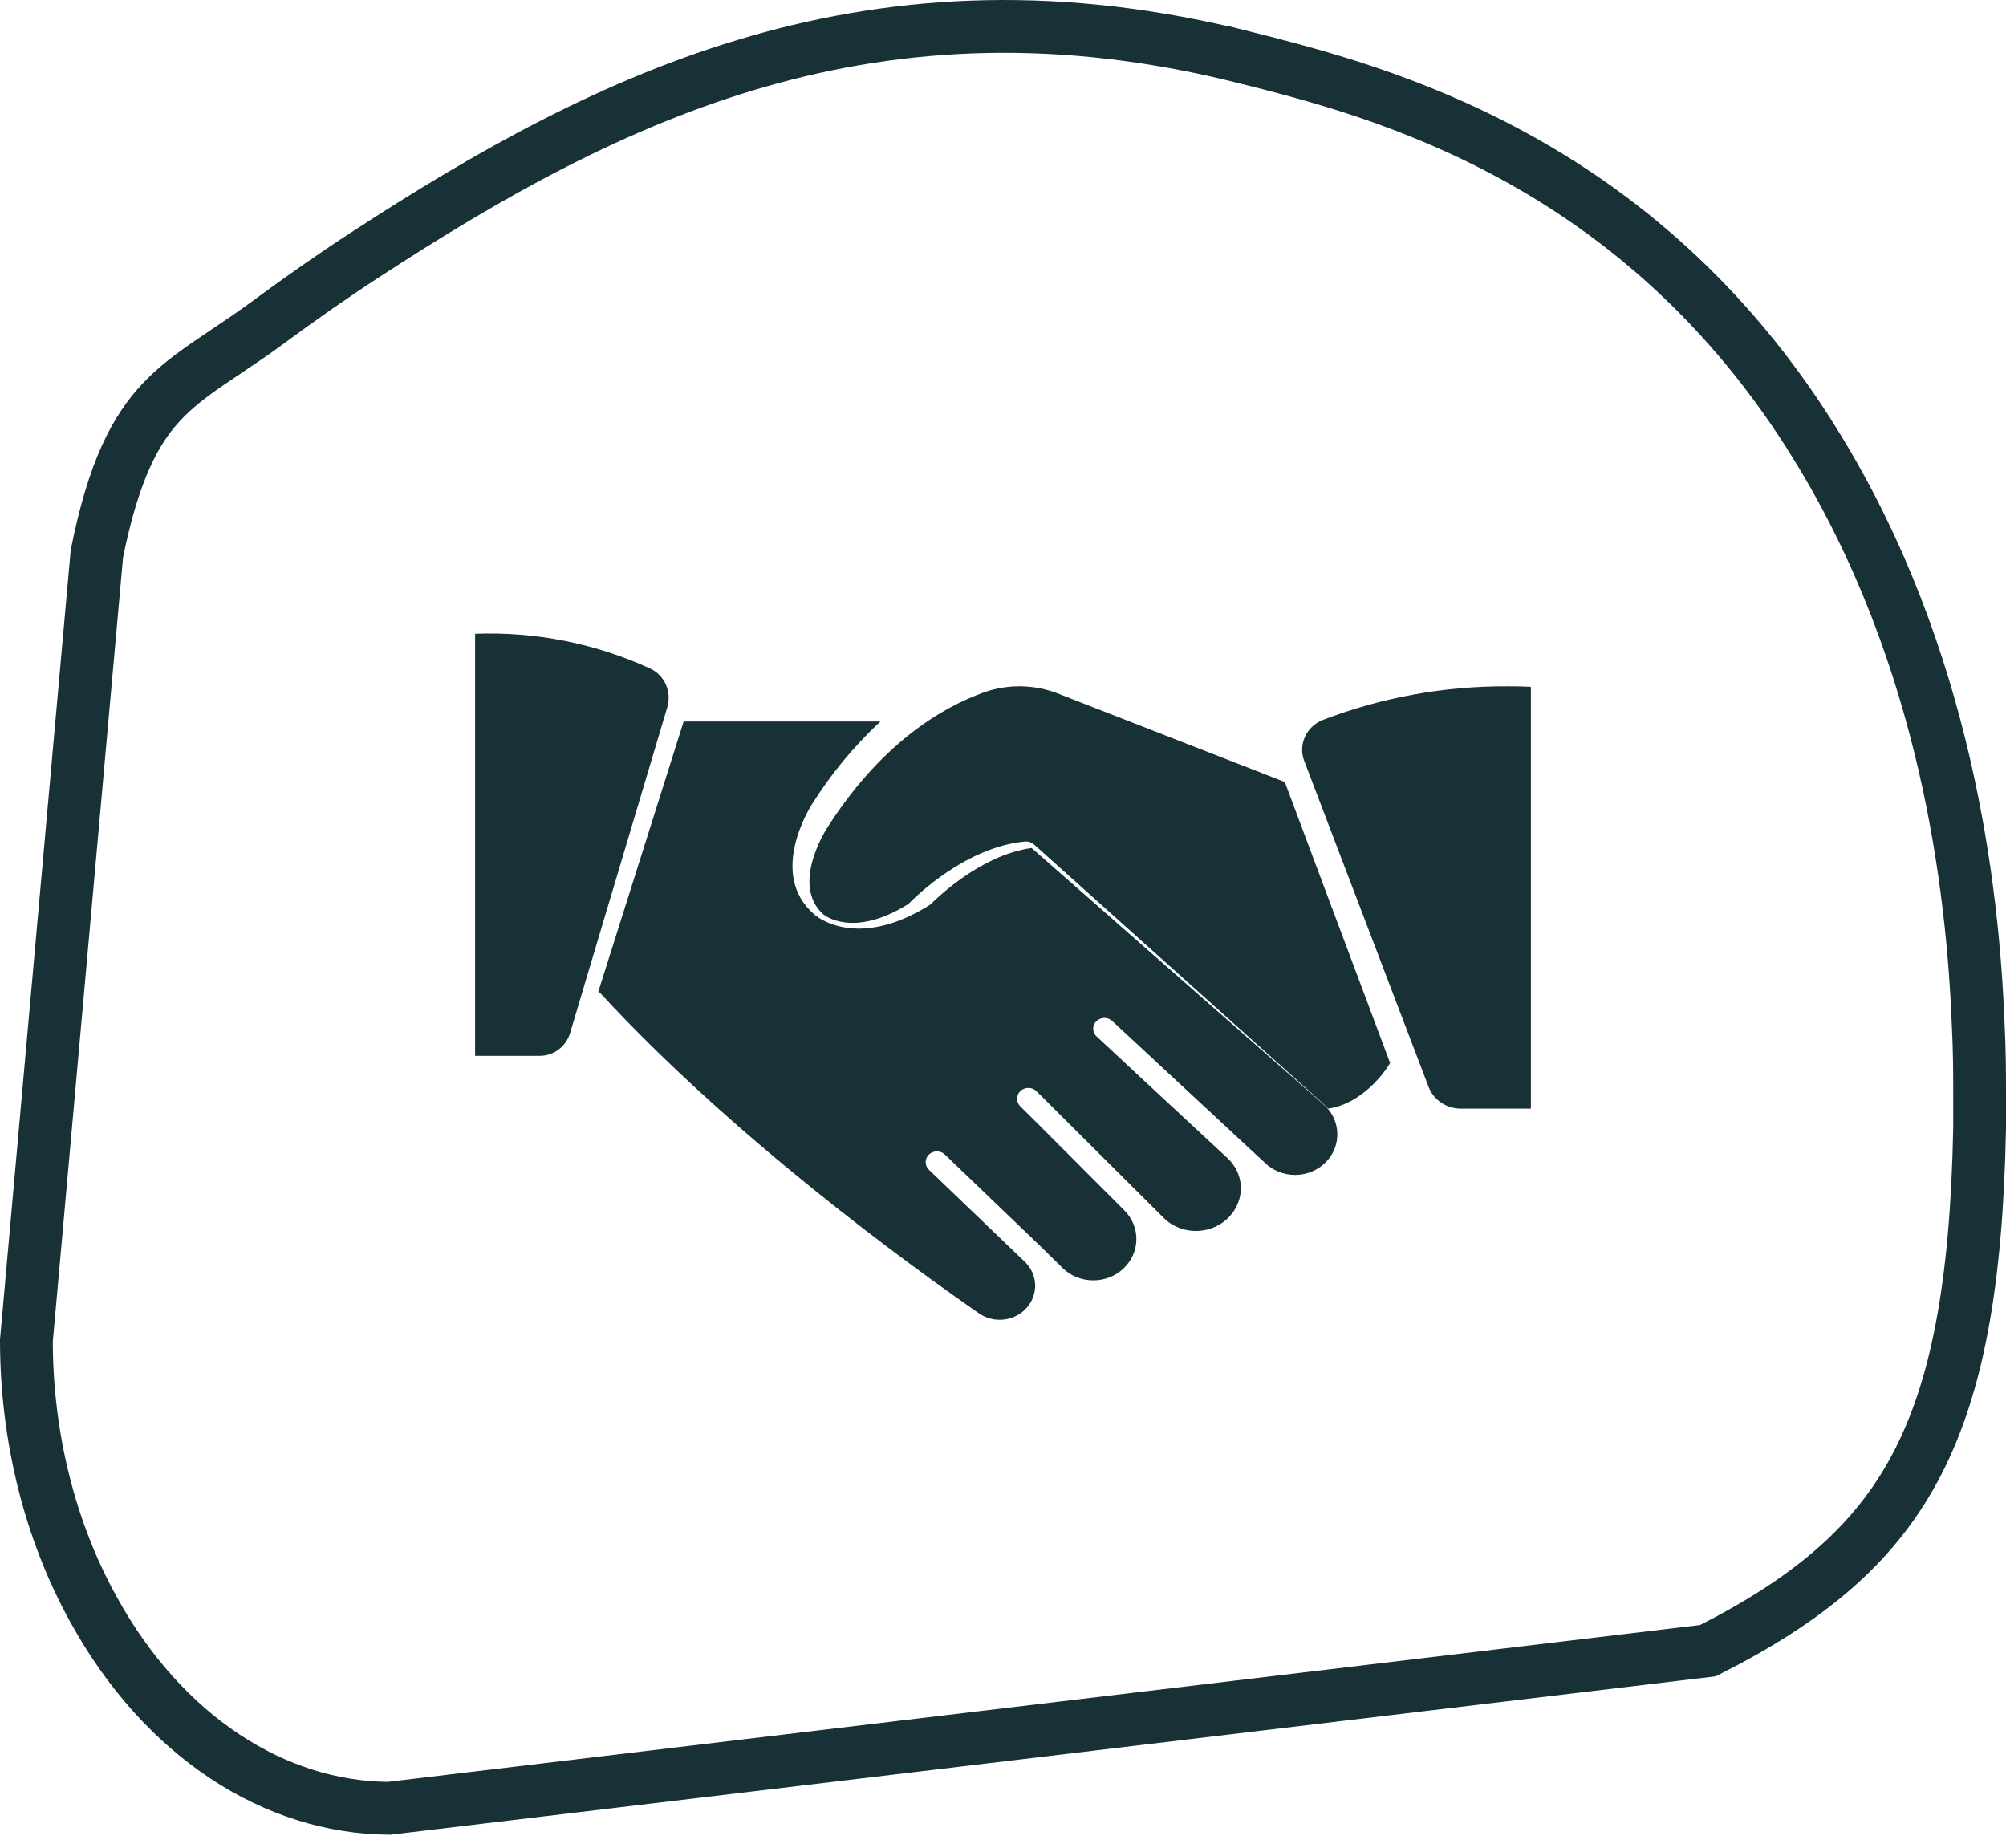 <svg xmlns="http://www.w3.org/2000/svg" width="114" height="105" viewBox="0 0 114 105" fill="none"><path d="M5.329 91.486L5.332 91.492C7.272 95.017 9.832 97.859 12.77 99.807C15.678 101.735 18.876 102.736 22.102 102.761L97.061 93.803C102.771 90.916 106.448 87.829 108.799 83.472C111.207 79.006 112.325 73.021 112.5 64.133V64.132V64.127V64.123V64.119V64.115V64.111V64.107V64.103V64.099V64.095V64.091V64.087V64.083V64.079V64.075V64.071V64.067V64.063V64.059V64.055V64.051V64.047V64.043V64.039V64.035V64.031V64.027V64.023V64.019V64.014V64.01V64.006V64.002V63.998V63.994V63.99V63.986V63.982V63.978V63.974V63.97V63.966V63.962V63.958V63.954V63.95V63.946V63.942V63.938V63.934V63.93V63.926V63.922V63.918V63.914V63.91V63.906V63.901V63.898V63.893V63.889V63.885V63.881V63.877V63.873V63.869V63.865V63.861V63.857V63.853V63.849V63.845V63.841V63.837V63.833V63.829V63.825V63.821V63.817V63.813V63.809V63.805V63.8V63.797V63.792V63.788V63.784V63.78V63.776V63.772V63.768V63.764V63.76V63.756V63.752V63.748V63.744V63.74V63.736V63.732V63.728V63.724V63.72V63.716V63.712V63.708V63.703V63.7V63.695V63.691V63.687V63.683V63.679V63.675V63.671V63.667V63.663V63.659V63.655V63.651V63.647V63.643V63.639V63.635V63.631V63.627V63.623V63.619V63.615V63.611V63.606V63.602V63.598V63.594V63.59V63.586V63.582V63.578V63.574V63.57V63.566V63.562V63.558V63.554V63.55V63.546V63.542V63.538V63.534V63.53V63.526V63.522V63.517V63.513V63.509V63.505V63.501V63.497V63.493V63.489V63.485V63.481V63.477V63.473V63.469V63.465V63.461V63.457V63.453V63.449V63.445V63.441V63.437V63.432V63.428V63.424V63.42V63.416V63.412V63.408V63.404V63.4V63.396V63.392V63.388V63.384V63.38V63.376V63.372V63.368V63.364V63.36V63.355V63.352V63.347V63.343V63.339V63.335V63.331V63.327V63.323V63.319V63.315V63.311V63.307V63.303V63.299V63.295V63.291V63.287V63.283V63.279V63.275V63.27V63.266V63.262V63.258V63.254V63.25V63.246V63.242V63.238V63.234V63.23V63.226V63.222V63.218V63.214V63.21V63.206V63.202V63.197V63.193V63.189V63.185V63.181V63.177V63.173V63.169V63.165V63.161V63.157V63.153V63.149V63.145V63.141V63.137V63.133V63.129V63.124V63.12V63.116V63.112V63.108V63.104V63.1V63.096V63.092V63.088V63.084V63.08V63.076V63.072V63.068V63.064V63.06V63.056V63.051V63.047V63.043V63.039V63.035V63.031V63.027V63.023V63.019V63.015V63.011V63.007V63.003V62.999V62.995V62.991V62.987V62.983V62.978V62.974V62.97V62.966V62.962V62.958V62.954V62.95V62.946V62.942V62.938V62.934V62.93V62.926V62.922V62.918V62.914V62.91V62.906V62.901V62.897V62.893V62.889V62.885V62.881V62.877V62.873V62.869V62.865V62.861V62.857V62.853V62.849V62.845V62.841V62.837V62.833V62.828V62.824V62.82V62.816V62.812V62.808V62.804V62.8V62.796V62.792V62.788V62.784V62.78V62.776V62.772V62.767V62.764V62.759V62.755V62.751V62.747V62.743V62.739V62.735V62.731V62.727V62.723V62.719V62.715V62.711V62.707V62.703V62.699V62.694V62.69V62.686V62.682V62.678V62.674V62.67V62.666V62.662V62.658V62.654V62.65V62.646V62.642V62.638V62.634V62.63V62.625V62.621V62.617V62.613V62.609V62.605V62.601V62.597V62.593V62.589V62.585V62.581V62.577V62.573V62.569V62.565V62.56V62.556V62.552V62.548V62.544V62.54V62.536V62.532V62.528V62.524V62.52V62.516V62.512V62.508V62.504V62.5V62.495V62.491V62.487V62.483V62.479V62.475V62.471V62.467V62.463V62.459V62.455V62.451V62.447V62.443V62.439V62.435V62.431V62.426V62.422V62.418V62.414V62.41V62.406V62.402V62.398V62.394V62.39V62.386V62.382V62.378V62.374V62.37V62.365V62.361V62.357V62.353V62.349V62.345V62.341V62.337V62.333V62.329V62.325V62.321V62.317V62.313V62.309V62.305V62.3V62.297V62.292V62.288V62.284V62.28V62.276V62.272V62.268V62.264V62.26V62.256V62.252V62.248V62.244V62.24V62.236V62.231V62.227V62.223V62.219V62.215V62.211V62.207V62.203V62.199V62.195V62.191V62.187V62.183V62.179V62.175V62.17V62.166V62.162V62.158V62.154V62.15V62.146V62.142V62.138V62.134V62.13V62.126V62.122V62.118V62.114V62.11V62.105V62.102V62.097V62.093V62.089V62.085V62.081V62.077V62.073C112.5 61.078 112.5 59.742 112.417 58.132L112.416 58.123L112.416 58.115C112.112 50.67 110.665 37.393 103.205 25.303L103.205 25.302C93.121 8.929 78.197 5.147 70.808 3.281L71.175 1.826L70.808 3.281C49.747 -2.038 34.68 5.406 20.786 14.458L20.785 14.459C18.915 15.673 17.121 16.934 15.402 18.198C14.498 18.871 13.619 19.46 12.828 19.991C12.489 20.218 12.167 20.434 11.865 20.641C10.827 21.355 9.963 22.013 9.201 22.82C7.728 24.38 6.463 26.687 5.505 31.475L1.5 76.185C1.506 81.688 2.852 87.033 5.329 91.486Z" stroke="#183136" stroke-width="3"></path><path d="M58.627 48.189C55.596 48.6 52.95 51.33 52.924 51.355C52.886 51.392 52.843 51.425 52.796 51.453C48.679 54.017 46.358 52.066 46.262 51.95C43.628 49.674 46.045 45.858 46.147 45.699C47.226 43.978 48.533 42.399 50.034 41H38.852L34 56.36C34.052 56.388 34.099 56.423 34.141 56.464C41.672 64.635 51.671 71.885 55.616 74.621C56.026 74.913 56.537 75.043 57.044 74.987C57.551 74.931 58.017 74.692 58.348 74.319C58.678 73.946 58.849 73.466 58.825 72.976C58.8 72.487 58.584 72.025 58.218 71.683L52.79 66.475C52.671 66.36 52.604 66.205 52.604 66.043C52.604 65.881 52.671 65.725 52.79 65.61C52.849 65.553 52.92 65.507 52.998 65.476C53.076 65.445 53.159 65.429 53.244 65.429C53.328 65.429 53.412 65.445 53.49 65.476C53.568 65.507 53.638 65.553 53.698 65.61L56.587 68.383L59.145 70.837L60.423 72.094C60.882 72.523 61.498 72.762 62.138 72.76C62.778 72.759 63.392 72.517 63.849 72.086C64.305 71.655 64.568 71.07 64.58 70.456C64.592 69.842 64.353 69.247 63.914 68.8L58.934 63.813L57.987 62.874C57.928 62.817 57.88 62.75 57.848 62.675C57.815 62.6 57.798 62.52 57.798 62.439C57.798 62.358 57.815 62.278 57.848 62.203C57.88 62.128 57.928 62.06 57.987 62.003C58.047 61.946 58.118 61.9 58.196 61.869C58.273 61.838 58.357 61.822 58.441 61.822C58.526 61.822 58.609 61.838 58.687 61.869C58.765 61.9 58.836 61.946 58.895 62.003L66.165 69.242C66.516 69.576 66.962 69.805 67.447 69.901C67.932 69.997 68.436 69.956 68.897 69.782C69.358 69.609 69.757 69.311 70.044 68.924C70.332 68.537 70.497 68.079 70.518 67.604C70.529 67.269 70.466 66.937 70.334 66.627C70.202 66.317 70.003 66.038 69.751 65.807L65.391 61.758L62.354 58.93C62.286 58.876 62.231 58.809 62.192 58.734C62.153 58.658 62.13 58.575 62.125 58.491C62.121 58.407 62.134 58.322 62.165 58.243C62.196 58.164 62.244 58.092 62.305 58.032C62.367 57.971 62.44 57.923 62.522 57.891C62.603 57.859 62.691 57.844 62.779 57.846C62.867 57.848 62.954 57.867 63.033 57.903C63.113 57.939 63.184 57.99 63.243 58.053L71.874 66.07C72.1 66.293 72.371 66.47 72.671 66.59C72.97 66.71 73.292 66.77 73.616 66.768C73.941 66.765 74.261 66.7 74.559 66.575C74.856 66.45 75.124 66.269 75.346 66.043C75.569 65.816 75.741 65.548 75.853 65.256C75.965 64.964 76.014 64.653 75.997 64.342C75.98 64.031 75.898 63.727 75.755 63.447C75.612 63.167 75.412 62.918 75.166 62.715L58.627 48.189Z" fill="#183136"></path><path d="M36.938 37.985C33.819 36.558 30.418 35.884 27 36.016V60H30.671C31.063 60.001 31.445 59.872 31.758 59.633C32.071 59.393 32.299 59.056 32.408 58.673L37.923 40.187C38.05 39.761 38.019 39.302 37.838 38.897C37.657 38.492 37.337 38.168 36.938 37.985Z" fill="#183136"></path><path d="M60.184 39.436C58.825 38.889 57.307 38.855 55.924 39.343C53.511 40.207 49.988 42.28 46.894 47.227C46.894 47.264 44.96 50.311 46.781 51.952C46.844 52.008 48.47 53.34 51.62 51.372C52.074 50.91 54.916 48.121 58.275 47.819C58.361 47.812 58.449 47.823 58.531 47.85C58.614 47.878 58.69 47.922 58.754 47.98L75.27 62.784C75.345 62.852 75.415 62.926 75.484 63C77.374 62.716 78.635 61.026 79 60.409L73.014 44.439L60.184 39.436Z" fill="#183136"></path><path d="M85.73 39.001C82.109 38.977 78.518 39.629 75.154 40.92C74.702 41.107 74.342 41.455 74.15 41.891C73.959 42.328 73.95 42.819 74.126 43.261L81.191 61.777C81.329 62.135 81.577 62.443 81.901 62.661C82.226 62.88 82.611 62.998 83.007 63H87V39.031C86.683 39.013 86.245 39.001 85.73 39.001Z" fill="#183136"></path></svg>